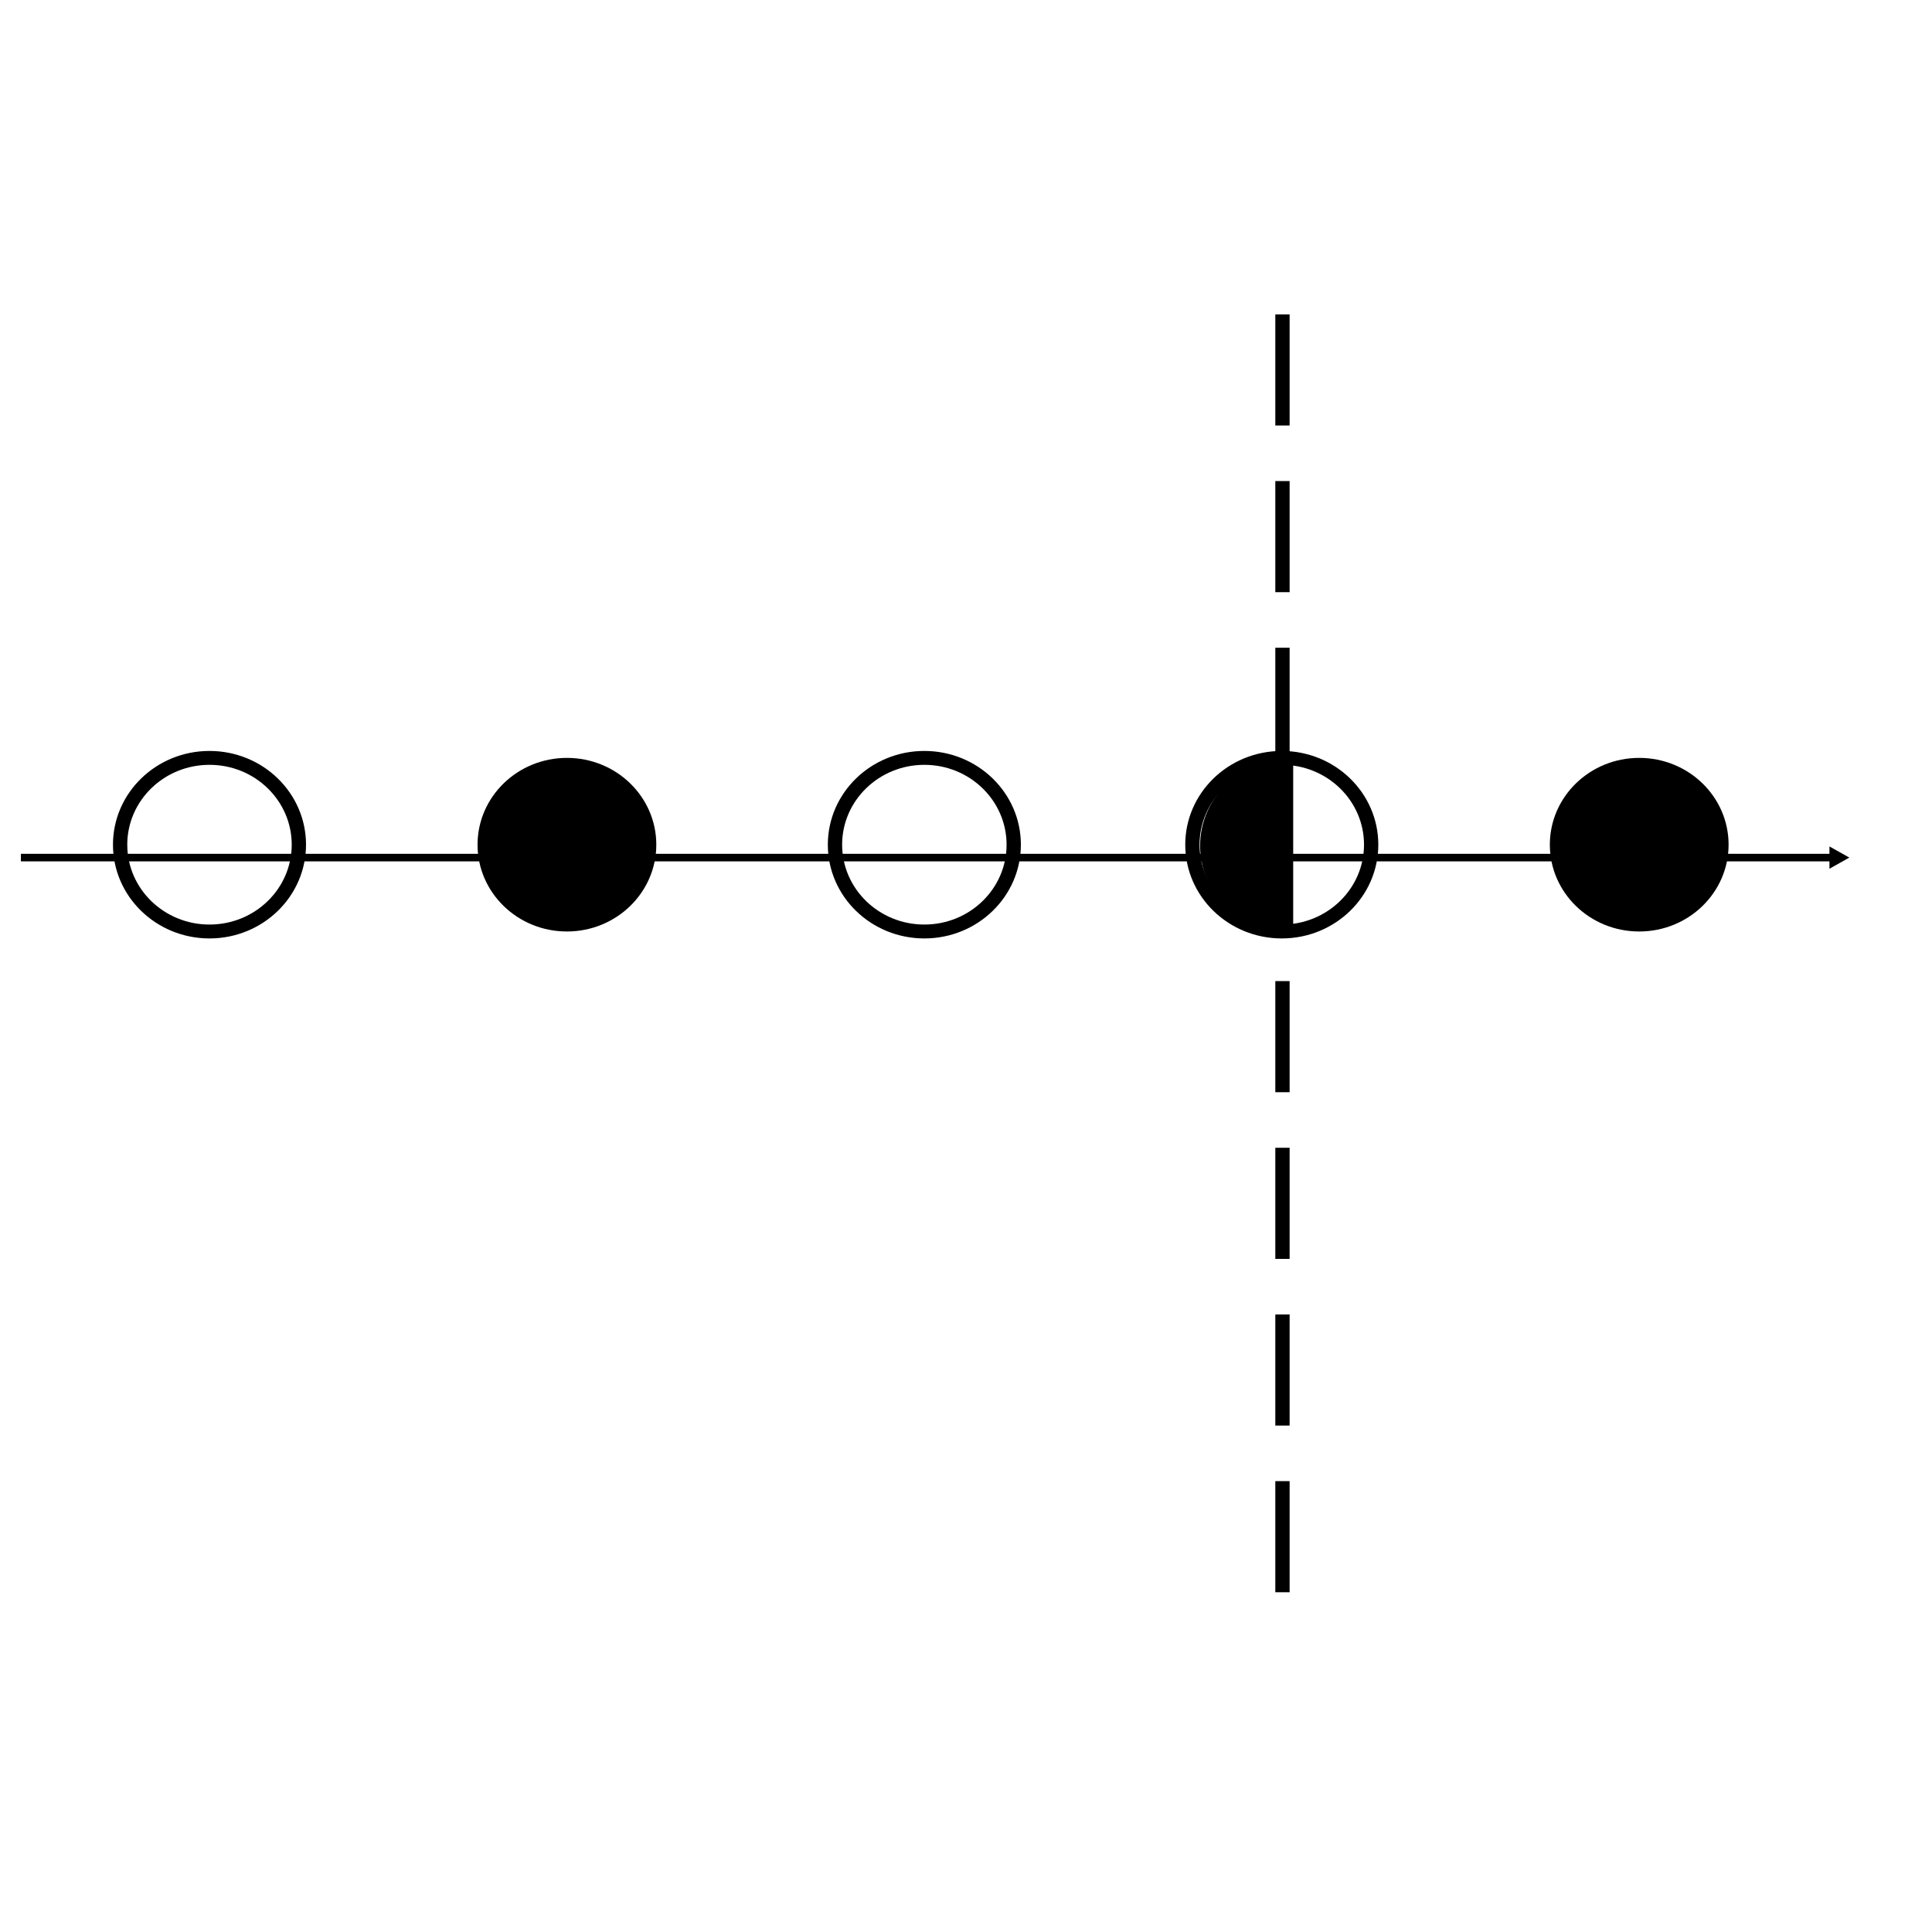 <?xml version="1.0" encoding="UTF-8" standalone="no"?>
<!-- Created with Inkscape (http://www.inkscape.org/) -->

<svg
   xmlns:dc="http://purl.org/dc/elements/1.1/"
   xmlns:cc="http://creativecommons.org/ns#"
   xmlns:rdf="http://www.w3.org/1999/02/22-rdf-syntax-ns#"
   xmlns:svg="http://www.w3.org/2000/svg"
   xmlns="http://www.w3.org/2000/svg"
   xmlns:sodipodi="http://sodipodi.sourceforge.net/DTD/sodipodi-0.dtd"
   xmlns:inkscape="http://www.inkscape.org/namespaces/inkscape"
   width="200"
   height="200"
   viewBox="0 0 187.5 187.5"
   id="svg2"
   version="1.1"
   inkscape:version="0.92.3 (2405546, 2018-03-11)"
   sodipodi:docname="banright.svg">
  <defs
     id="defs4">
    <marker
       inkscape:stockid="TriangleOutL"
       orient="auto"
       refY="0"
       refX="0"
       id="TriangleOutL"
       style="overflow:visible"
       inkscape:isstock="true">
      <path
         id="path4476"
         d="M 5.77,0 -2.88,5 V -5 Z"
         style="fill:#000000;fill-opacity:1;fill-rule:evenodd;stroke:#000000;stroke-width:1pt;stroke-opacity:1"
         transform="scale(0.8)"
         inkscape:connector-curvature="0" />
    </marker>
    <inkscape:path-effect
       effect="skeletal"
       id="path-effect4326"
       is_visible="true"
       pattern="M 0,5 C 0,2.24 2.24,0 5,0 7.76,0 10,2.24 10,5 10,7.76 7.76,10 5,10 2.24,10 0,7.76 0,5 Z"
       copytype="single_stretched"
       prop_scale="1"
       scale_y_rel="false"
       spacing="0"
       normal_offset="0"
       tang_offset="0"
       prop_units="false"
       vertical_pattern="false"
       fuse_tolerance="0" />
    <marker
       inkscape:stockid="TriangleOutL"
       orient="auto"
       refY="0"
       refX="0"
       id="TriangleOutL-7"
       style="overflow:visible"
       inkscape:isstock="true">
      <path
         inkscape:connector-curvature="0"
         id="path4476-0"
         d="M 5.77,0 -2.88,5 V -5 Z"
         style="fill:#000000;fill-opacity:1;fill-rule:evenodd;stroke:#000000;stroke-width:1pt;stroke-opacity:1"
         transform="scale(0.8)" />
    </marker>
    <marker
       inkscape:stockid="TriangleOutL"
       orient="auto"
       refY="0"
       refX="0"
       id="TriangleOutL-3"
       style="overflow:visible"
       inkscape:isstock="true">
      <path
         inkscape:connector-curvature="0"
         id="path4476-6"
         d="M 5.77,0 -2.88,5 V -5 Z"
         style="fill:#000000;fill-opacity:1;fill-rule:evenodd;stroke:#000000;stroke-width:1pt;stroke-opacity:1"
         transform="scale(0.8)" />
    </marker>
    <marker
       inkscape:stockid="TriangleOutL"
       orient="auto"
       refY="0"
       refX="0"
       id="TriangleOutL-6"
       style="overflow:visible"
       inkscape:isstock="true">
      <path
         inkscape:connector-curvature="0"
         id="path4476-2"
         d="M 5.77,0 -2.88,5 V -5 Z"
         style="fill:#000000;fill-opacity:1;fill-rule:evenodd;stroke:#000000;stroke-width:1pt;stroke-opacity:1"
         transform="scale(0.8)" />
    </marker>
    <marker
       inkscape:stockid="TriangleOutL"
       orient="auto"
       refY="0"
       refX="0"
       id="TriangleOutL-1"
       style="overflow:visible"
       inkscape:isstock="true">
      <path
         inkscape:connector-curvature="0"
         id="path4476-8"
         d="M 5.77,0 -2.88,5 V -5 Z"
         style="fill:#000000;fill-opacity:1;fill-rule:evenodd;stroke:#000000;stroke-width:1pt;stroke-opacity:1"
         transform="scale(0.8)" />
    </marker>
    <marker
       inkscape:stockid="TriangleOutL"
       orient="auto"
       refY="0"
       refX="0"
       id="TriangleOutL-36"
       style="overflow:visible"
       inkscape:isstock="true">
      <path
         inkscape:connector-curvature="0"
         id="path4476-7"
         d="M 5.77,0 -2.88,5 V -5 Z"
         style="fill:#000000;fill-opacity:1;fill-rule:evenodd;stroke:#000000;stroke-width:1pt;stroke-opacity:1"
         transform="scale(0.8)" />
    </marker>
  </defs>
  <sodipodi:namedview
     id="base"
     pagecolor="#ffffff"
     bordercolor="#666666"
     borderopacity="1.0"
     inkscape:pageopacity="0.0"
     inkscape:pageshadow="2"
     inkscape:zoom="1"
     inkscape:cx="-104.59265"
     inkscape:cy="322.5266"
     inkscape:document-units="px"
     inkscape:current-layer="layer1"
     showgrid="false"
     showguides="true"
     inkscape:guide-bbox="true"
     inkscape:window-width="1280"
     inkscape:window-height="923"
     inkscape:window-x="0"
     inkscape:window-y="72"
     inkscape:window-maximized="1"
     units="px" />
  <g
     inkscape:label="Layer 1"
     inkscape:groupmode="layer"
     id="layer1"
     transform="translate(0,-864.862)">
    <g
       id="g877"
       transform="matrix(0.347,0,0,0.337,-55.63,669.798)">
      <path
         inkscape:connector-curvature="0"
         id="path4328-5"
         d="M 166.155,825.794 H 673.834"
         style="fill:none;stroke:#000000;stroke-width:2.175px;stroke-linecap:butt;stroke-linejoin:miter;stroke-opacity:1;marker-end:url(#TriangleOutL-36)" />
      <ellipse
         transform="matrix(3.333,0,0,3.333,-1626,-1977.18)"
         ry="7.5"
         rx="7.5"
         cy="839.862"
         cx="673.5"
         id="path4412"
         style="fill:#000000;fill-opacity:1;stroke:#000000;stroke-width:0;stroke-miterlimit:4;stroke-dasharray:none;stroke-dashoffset:0;stroke-opacity:1" />
      <ellipse
         transform="matrix(3.333,0,0,3.333,-1392.667,-1977.18)"
         ry="7.5"
         rx="7.5"
         cy="839.862"
         cx="573.5"
         id="path4412-3"
         style="fill:none;fill-opacity:1;stroke:#000000;stroke-width:1.2;stroke-miterlimit:4;stroke-dasharray:none;stroke-dashoffset:0;stroke-opacity:1" />
      <ellipse
         transform="matrix(3.333,0,0,3.333,-1159.333,-1977.18)"
         ry="7.5"
         rx="7.5"
         cy="839.862"
         cx="473.5"
         id="path4412-3-5"
         style="fill:none;fill-opacity:1;stroke:#000000;stroke-width:1.2;stroke-miterlimit:4;stroke-dasharray:none;stroke-dashoffset:0;stroke-opacity:1" />
      <ellipse
         transform="matrix(3.333,0,0,3.333,-926,-1977.18)"
         ry="7.5"
         rx="7.5"
         cy="839.862"
         cx="373.5"
         id="path4412-3-6"
         style="fill:#000000;fill-opacity:1;stroke:#000000;stroke-width:0;stroke-miterlimit:4;stroke-dasharray:none;stroke-dashoffset:0;stroke-opacity:1" />
      <ellipse
         transform="matrix(3.333,0,0,3.333,-692.667,-1977.18)"
         ry="7.5"
         rx="7.5"
         cy="839.862"
         cx="273.5"
         id="path4412-3-2"
         style="fill:none;fill-opacity:1;stroke:#000000;stroke-width:1.2;stroke-miterlimit:4;stroke-dasharray:none;stroke-dashoffset:0;stroke-opacity:1" />
      <path
         inkscape:connector-curvature="0"
         id="path5276"
         d="M 519,669.362 V 1038.362"
         style="fill:none;stroke:#000000;stroke-width:4;stroke-linecap:butt;stroke-linejoin:miter;stroke-miterlimit:4;stroke-dasharray:32, 16;stroke-dashoffset:0;stroke-opacity:1" />
      <path
         inkscape:connector-curvature="0"
         id="path4412-3-5-3"
         d="m 520.969,797.375 c 0.347,0 0.687,0.017 1.031,0.031 v 49.938 c -0.344,0.014 -0.684,0.031 -1.031,0.031 -13.807,0 -25,-11.193 -25,-25 0,-13.807 11.193,-25 25,-25 z"
         style="fill:#000000;fill-opacity:1;stroke:#000000;stroke-width:0;stroke-miterlimit:4;stroke-dasharray:none;stroke-dashoffset:0;stroke-opacity:1" />
    </g>
  </g>
</svg>
